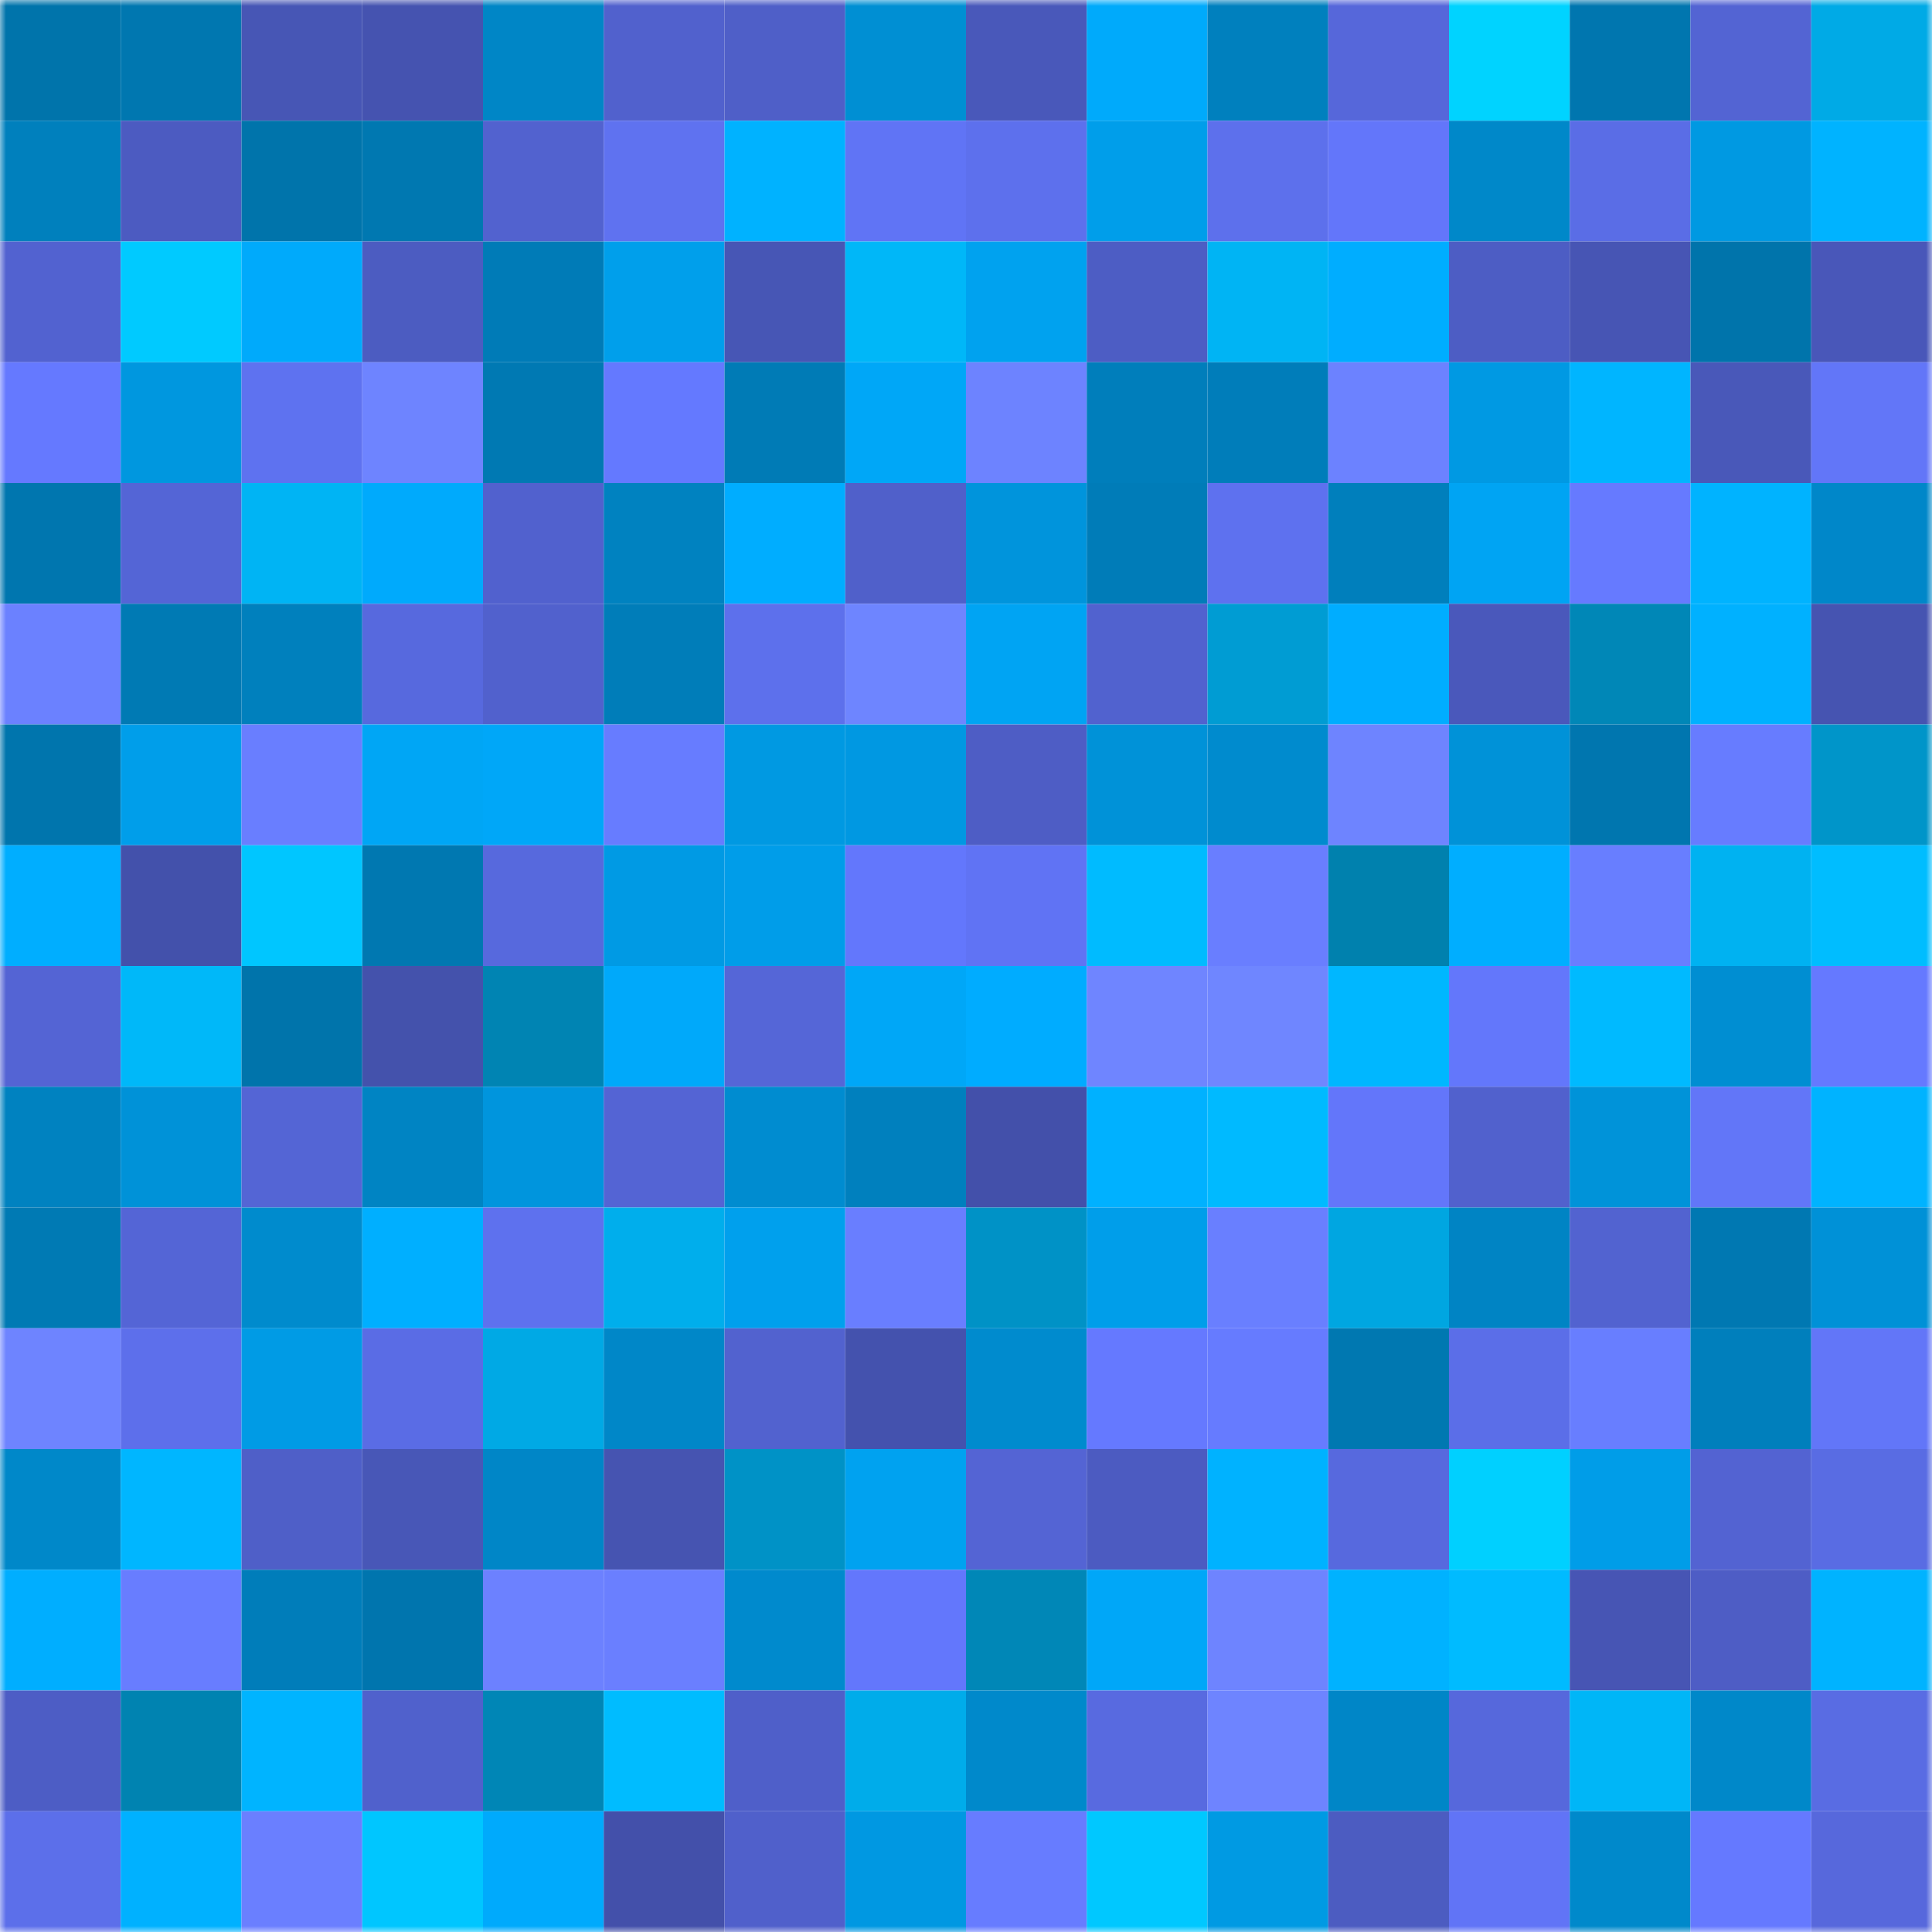 <svg viewBox="0 0 160 160" fill="none" role="img" xmlns="http://www.w3.org/2000/svg" width="240" height="240" name="ens%2Ctopsecrets.eth"><mask id="262392869" mask-type="alpha" maskUnits="userSpaceOnUse" x="0" y="0" width="160" height="160"><rect width="160" height="160" fill="#FFFFFF"></rect></mask><g mask="url(#262392869)"><rect x="0" y="0" width="10" height="10" fill="#0074ab"></rect><rect x="10" y="0" width="10" height="10" fill="#0077b0"></rect><rect x="20" y="0" width="10" height="10" fill="#4756b5"></rect><rect x="30" y="0" width="10" height="10" fill="#4553b0"></rect><rect x="40" y="0" width="10" height="10" fill="#0086c6"></rect><rect x="50" y="0" width="10" height="10" fill="#5161cd"></rect><rect x="60" y="0" width="10" height="10" fill="#4f5fc8"></rect><rect x="70" y="0" width="10" height="10" fill="#008fd3"></rect><rect x="80" y="0" width="10" height="10" fill="#4958ba"></rect><rect x="90" y="0" width="10" height="10" fill="#00aafb"></rect><rect x="100" y="0" width="10" height="10" fill="#0080be"></rect><rect x="110" y="0" width="10" height="10" fill="#5667da"></rect><rect x="120" y="0" width="10" height="10" fill="#00d3ff"></rect><rect x="130" y="0" width="10" height="10" fill="#0076af"></rect><rect x="140" y="0" width="10" height="10" fill="#5364d3"></rect><rect x="150" y="0" width="10" height="10" fill="#00aae6"></rect><rect x="0" y="10" width="10" height="10" fill="#0080bd"></rect><rect x="10" y="10" width="10" height="10" fill="#4c5bc1"></rect><rect x="20" y="10" width="10" height="10" fill="#0074ab"></rect><rect x="30" y="10" width="10" height="10" fill="#0078b1"></rect><rect x="40" y="10" width="10" height="10" fill="#5262cf"></rect><rect x="50" y="10" width="10" height="10" fill="#5f72f0"></rect><rect x="60" y="10" width="10" height="10" fill="#00b2ff"></rect><rect x="70" y="10" width="10" height="10" fill="#6074f5"></rect><rect x="80" y="10" width="10" height="10" fill="#5d70ed"></rect><rect x="90" y="10" width="10" height="10" fill="#009eea"></rect><rect x="100" y="10" width="10" height="10" fill="#5d70ec"></rect><rect x="110" y="10" width="10" height="10" fill="#6376fa"></rect><rect x="120" y="10" width="10" height="10" fill="#0088c9"></rect><rect x="130" y="10" width="10" height="10" fill="#5a6de6"></rect><rect x="140" y="10" width="10" height="10" fill="#0099e2"></rect><rect x="150" y="10" width="10" height="10" fill="#00b3ff"></rect><rect x="0" y="20" width="10" height="10" fill="#5262d0"></rect><rect x="10" y="20" width="10" height="10" fill="#00caff"></rect><rect x="20" y="20" width="10" height="10" fill="#00aafb"></rect><rect x="30" y="20" width="10" height="10" fill="#4c5cc1"></rect><rect x="40" y="20" width="10" height="10" fill="#007bb7"></rect><rect x="50" y="20" width="10" height="10" fill="#009feb"></rect><rect x="60" y="20" width="10" height="10" fill="#4756b5"></rect><rect x="70" y="20" width="10" height="10" fill="#00b7f8"></rect><rect x="80" y="20" width="10" height="10" fill="#00a2ef"></rect><rect x="90" y="20" width="10" height="10" fill="#4d5dc4"></rect><rect x="100" y="20" width="10" height="10" fill="#00b4f4"></rect><rect x="110" y="20" width="10" height="10" fill="#00adff"></rect><rect x="120" y="20" width="10" height="10" fill="#4d5dc4"></rect><rect x="130" y="20" width="10" height="10" fill="#4755b4"></rect><rect x="140" y="20" width="10" height="10" fill="#0074ab"></rect><rect x="150" y="20" width="10" height="10" fill="#4957b9"></rect><rect x="0" y="30" width="10" height="10" fill="#6579ff"></rect><rect x="10" y="30" width="10" height="10" fill="#0097df"></rect><rect x="20" y="30" width="10" height="10" fill="#5e72f0"></rect><rect x="30" y="30" width="10" height="10" fill="#6e84ff"></rect><rect x="40" y="30" width="10" height="10" fill="#0079b3"></rect><rect x="50" y="30" width="10" height="10" fill="#6479ff"></rect><rect x="60" y="30" width="10" height="10" fill="#007bb6"></rect><rect x="70" y="30" width="10" height="10" fill="#00a7f7"></rect><rect x="80" y="30" width="10" height="10" fill="#6d83ff"></rect><rect x="90" y="30" width="10" height="10" fill="#007ebb"></rect><rect x="100" y="30" width="10" height="10" fill="#007dba"></rect><rect x="110" y="30" width="10" height="10" fill="#6c82ff"></rect><rect x="120" y="30" width="10" height="10" fill="#0099e3"></rect><rect x="130" y="30" width="10" height="10" fill="#00b5ff"></rect><rect x="140" y="30" width="10" height="10" fill="#4958b9"></rect><rect x="150" y="30" width="10" height="10" fill="#6276f8"></rect><rect x="0" y="40" width="10" height="10" fill="#0076af"></rect><rect x="10" y="40" width="10" height="10" fill="#5465d6"></rect><rect x="20" y="40" width="10" height="10" fill="#00b4f4"></rect><rect x="30" y="40" width="10" height="10" fill="#00aafc"></rect><rect x="40" y="40" width="10" height="10" fill="#5161ce"></rect><rect x="50" y="40" width="10" height="10" fill="#0082c0"></rect><rect x="60" y="40" width="10" height="10" fill="#00adff"></rect><rect x="70" y="40" width="10" height="10" fill="#5060ca"></rect><rect x="80" y="40" width="10" height="10" fill="#0094dc"></rect><rect x="90" y="40" width="10" height="10" fill="#007cb8"></rect><rect x="100" y="40" width="10" height="10" fill="#5e71ef"></rect><rect x="110" y="40" width="10" height="10" fill="#007fbc"></rect><rect x="120" y="40" width="10" height="10" fill="#00a4f3"></rect><rect x="130" y="40" width="10" height="10" fill="#667aff"></rect><rect x="140" y="40" width="10" height="10" fill="#00b3ff"></rect><rect x="150" y="40" width="10" height="10" fill="#0087c9"></rect><rect x="0" y="50" width="10" height="10" fill="#6b81ff"></rect><rect x="10" y="50" width="10" height="10" fill="#007ab4"></rect><rect x="20" y="50" width="10" height="10" fill="#0080bd"></rect><rect x="30" y="50" width="10" height="10" fill="#5769de"></rect><rect x="40" y="50" width="10" height="10" fill="#5161cd"></rect><rect x="50" y="50" width="10" height="10" fill="#007db9"></rect><rect x="60" y="50" width="10" height="10" fill="#5d70ec"></rect><rect x="70" y="50" width="10" height="10" fill="#6e85ff"></rect><rect x="80" y="50" width="10" height="10" fill="#00a4f3"></rect><rect x="90" y="50" width="10" height="10" fill="#5162cf"></rect><rect x="100" y="50" width="10" height="10" fill="#009cd3"></rect><rect x="110" y="50" width="10" height="10" fill="#00adff"></rect><rect x="120" y="50" width="10" height="10" fill="#4a58bb"></rect><rect x="130" y="50" width="10" height="10" fill="#0087b7"></rect><rect x="140" y="50" width="10" height="10" fill="#00b1ff"></rect><rect x="150" y="50" width="10" height="10" fill="#4654b1"></rect><rect x="0" y="60" width="10" height="10" fill="#0075ad"></rect><rect x="10" y="60" width="10" height="10" fill="#009eea"></rect><rect x="20" y="60" width="10" height="10" fill="#697eff"></rect><rect x="30" y="60" width="10" height="10" fill="#00a6f5"></rect><rect x="40" y="60" width="10" height="10" fill="#00a7f8"></rect><rect x="50" y="60" width="10" height="10" fill="#677cff"></rect><rect x="60" y="60" width="10" height="10" fill="#0099e2"></rect><rect x="70" y="60" width="10" height="10" fill="#0098e2"></rect><rect x="80" y="60" width="10" height="10" fill="#4e5dc5"></rect><rect x="90" y="60" width="10" height="10" fill="#0092d8"></rect><rect x="100" y="60" width="10" height="10" fill="#008bce"></rect><rect x="110" y="60" width="10" height="10" fill="#6e84ff"></rect><rect x="120" y="60" width="10" height="10" fill="#0092d8"></rect><rect x="130" y="60" width="10" height="10" fill="#0076af"></rect><rect x="140" y="60" width="10" height="10" fill="#677cff"></rect><rect x="150" y="60" width="10" height="10" fill="#0095c9"></rect><rect x="0" y="70" width="10" height="10" fill="#00aeff"></rect><rect x="10" y="70" width="10" height="10" fill="#4351ab"></rect><rect x="20" y="70" width="10" height="10" fill="#00c6ff"></rect><rect x="30" y="70" width="10" height="10" fill="#0078b1"></rect><rect x="40" y="70" width="10" height="10" fill="#5769dd"></rect><rect x="50" y="70" width="10" height="10" fill="#009ae4"></rect><rect x="60" y="70" width="10" height="10" fill="#009de9"></rect><rect x="70" y="70" width="10" height="10" fill="#6377fc"></rect><rect x="80" y="70" width="10" height="10" fill="#6073f4"></rect><rect x="90" y="70" width="10" height="10" fill="#00bbff"></rect><rect x="100" y="70" width="10" height="10" fill="#697eff"></rect><rect x="110" y="70" width="10" height="10" fill="#0081ae"></rect><rect x="120" y="70" width="10" height="10" fill="#00aeff"></rect><rect x="130" y="70" width="10" height="10" fill="#687eff"></rect><rect x="140" y="70" width="10" height="10" fill="#00b2f1"></rect><rect x="150" y="70" width="10" height="10" fill="#00bdff"></rect><rect x="0" y="80" width="10" height="10" fill="#5464d4"></rect><rect x="10" y="80" width="10" height="10" fill="#00b8f9"></rect><rect x="20" y="80" width="10" height="10" fill="#0074ab"></rect><rect x="30" y="80" width="10" height="10" fill="#4452ac"></rect><rect x="40" y="80" width="10" height="10" fill="#0084b3"></rect><rect x="50" y="80" width="10" height="10" fill="#00a9fa"></rect><rect x="60" y="80" width="10" height="10" fill="#5566d7"></rect><rect x="70" y="80" width="10" height="10" fill="#00a7f7"></rect><rect x="80" y="80" width="10" height="10" fill="#00acff"></rect><rect x="90" y="80" width="10" height="10" fill="#6f85ff"></rect><rect x="100" y="80" width="10" height="10" fill="#6f86ff"></rect><rect x="110" y="80" width="10" height="10" fill="#00b7ff"></rect><rect x="120" y="80" width="10" height="10" fill="#6377fb"></rect><rect x="130" y="80" width="10" height="10" fill="#00baff"></rect><rect x="140" y="80" width="10" height="10" fill="#008ed2"></rect><rect x="150" y="80" width="10" height="10" fill="#6579ff"></rect><rect x="0" y="90" width="10" height="10" fill="#0082c0"></rect><rect x="10" y="90" width="10" height="10" fill="#0092d8"></rect><rect x="20" y="90" width="10" height="10" fill="#5465d5"></rect><rect x="30" y="90" width="10" height="10" fill="#0084c3"></rect><rect x="40" y="90" width="10" height="10" fill="#0095dd"></rect><rect x="50" y="90" width="10" height="10" fill="#5464d4"></rect><rect x="60" y="90" width="10" height="10" fill="#008cd0"></rect><rect x="70" y="90" width="10" height="10" fill="#0080be"></rect><rect x="80" y="90" width="10" height="10" fill="#4350aa"></rect><rect x="90" y="90" width="10" height="10" fill="#00b1ff"></rect><rect x="100" y="90" width="10" height="10" fill="#00baff"></rect><rect x="110" y="90" width="10" height="10" fill="#6376fa"></rect><rect x="120" y="90" width="10" height="10" fill="#5161cd"></rect><rect x="130" y="90" width="10" height="10" fill="#0093d9"></rect><rect x="140" y="90" width="10" height="10" fill="#6276f8"></rect><rect x="150" y="90" width="10" height="10" fill="#00b3ff"></rect><rect x="0" y="100" width="10" height="10" fill="#007ab4"></rect><rect x="10" y="100" width="10" height="10" fill="#5465d6"></rect><rect x="20" y="100" width="10" height="10" fill="#008bcd"></rect><rect x="30" y="100" width="10" height="10" fill="#00afff"></rect><rect x="40" y="100" width="10" height="10" fill="#5e71ee"></rect><rect x="50" y="100" width="10" height="10" fill="#00aeec"></rect><rect x="60" y="100" width="10" height="10" fill="#00a0ed"></rect><rect x="70" y="100" width="10" height="10" fill="#697eff"></rect><rect x="80" y="100" width="10" height="10" fill="#0092c6"></rect><rect x="90" y="100" width="10" height="10" fill="#009eea"></rect><rect x="100" y="100" width="10" height="10" fill="#697fff"></rect><rect x="110" y="100" width="10" height="10" fill="#00a6e1"></rect><rect x="120" y="100" width="10" height="10" fill="#0084c4"></rect><rect x="130" y="100" width="10" height="10" fill="#5263d0"></rect><rect x="140" y="100" width="10" height="10" fill="#0078b2"></rect><rect x="150" y="100" width="10" height="10" fill="#0091d7"></rect><rect x="0" y="110" width="10" height="10" fill="#6e84ff"></rect><rect x="10" y="110" width="10" height="10" fill="#5d6feb"></rect><rect x="20" y="110" width="10" height="10" fill="#009be5"></rect><rect x="30" y="110" width="10" height="10" fill="#5a6ce5"></rect><rect x="40" y="110" width="10" height="10" fill="#00a9e5"></rect><rect x="50" y="110" width="10" height="10" fill="#0087c8"></rect><rect x="60" y="110" width="10" height="10" fill="#5262cf"></rect><rect x="70" y="110" width="10" height="10" fill="#4452ae"></rect><rect x="80" y="110" width="10" height="10" fill="#008bce"></rect><rect x="90" y="110" width="10" height="10" fill="#6579ff"></rect><rect x="100" y="110" width="10" height="10" fill="#667bff"></rect><rect x="110" y="110" width="10" height="10" fill="#0078b1"></rect><rect x="120" y="110" width="10" height="10" fill="#5b6ee8"></rect><rect x="130" y="110" width="10" height="10" fill="#687eff"></rect><rect x="140" y="110" width="10" height="10" fill="#007fbc"></rect><rect x="150" y="110" width="10" height="10" fill="#6276f8"></rect><rect x="0" y="120" width="10" height="10" fill="#0088c9"></rect><rect x="10" y="120" width="10" height="10" fill="#00b6ff"></rect><rect x="20" y="120" width="10" height="10" fill="#4f5fc8"></rect><rect x="30" y="120" width="10" height="10" fill="#4857b7"></rect><rect x="40" y="120" width="10" height="10" fill="#0086c7"></rect><rect x="50" y="120" width="10" height="10" fill="#4654b1"></rect><rect x="60" y="120" width="10" height="10" fill="#0092c6"></rect><rect x="70" y="120" width="10" height="10" fill="#00a2f0"></rect><rect x="80" y="120" width="10" height="10" fill="#5464d4"></rect><rect x="90" y="120" width="10" height="10" fill="#4c5bc1"></rect><rect x="100" y="120" width="10" height="10" fill="#00b2ff"></rect><rect x="110" y="120" width="10" height="10" fill="#5769de"></rect><rect x="120" y="120" width="10" height="10" fill="#00d0ff"></rect><rect x="130" y="120" width="10" height="10" fill="#009de8"></rect><rect x="140" y="120" width="10" height="10" fill="#5363d2"></rect><rect x="150" y="120" width="10" height="10" fill="#596ce3"></rect><rect x="0" y="130" width="10" height="10" fill="#00aeff"></rect><rect x="10" y="130" width="10" height="10" fill="#687dff"></rect><rect x="20" y="130" width="10" height="10" fill="#007dba"></rect><rect x="30" y="130" width="10" height="10" fill="#0075ae"></rect><rect x="40" y="130" width="10" height="10" fill="#6c81ff"></rect><rect x="50" y="130" width="10" height="10" fill="#6a7fff"></rect><rect x="60" y="130" width="10" height="10" fill="#008acd"></rect><rect x="70" y="130" width="10" height="10" fill="#6377fc"></rect><rect x="80" y="130" width="10" height="10" fill="#0087b7"></rect><rect x="90" y="130" width="10" height="10" fill="#00a7f8"></rect><rect x="100" y="130" width="10" height="10" fill="#6e84ff"></rect><rect x="110" y="130" width="10" height="10" fill="#00b2ff"></rect><rect x="120" y="130" width="10" height="10" fill="#00bbff"></rect><rect x="130" y="130" width="10" height="10" fill="#4755b4"></rect><rect x="140" y="130" width="10" height="10" fill="#4e5dc5"></rect><rect x="150" y="130" width="10" height="10" fill="#00b3ff"></rect><rect x="0" y="140" width="10" height="10" fill="#4d5dc5"></rect><rect x="10" y="140" width="10" height="10" fill="#0083b1"></rect><rect x="20" y="140" width="10" height="10" fill="#00b4ff"></rect><rect x="30" y="140" width="10" height="10" fill="#5061cc"></rect><rect x="40" y="140" width="10" height="10" fill="#0086b6"></rect><rect x="50" y="140" width="10" height="10" fill="#00bcff"></rect><rect x="60" y="140" width="10" height="10" fill="#4f5fc9"></rect><rect x="70" y="140" width="10" height="10" fill="#00acea"></rect><rect x="80" y="140" width="10" height="10" fill="#0089cb"></rect><rect x="90" y="140" width="10" height="10" fill="#586ae0"></rect><rect x="100" y="140" width="10" height="10" fill="#6e84ff"></rect><rect x="110" y="140" width="10" height="10" fill="#0086c7"></rect><rect x="120" y="140" width="10" height="10" fill="#5668dc"></rect><rect x="130" y="140" width="10" height="10" fill="#00b6f7"></rect><rect x="140" y="140" width="10" height="10" fill="#0088c9"></rect><rect x="150" y="140" width="10" height="10" fill="#596ce3"></rect><rect x="0" y="150" width="10" height="10" fill="#5c6fea"></rect><rect x="10" y="150" width="10" height="10" fill="#00b1ff"></rect><rect x="20" y="150" width="10" height="10" fill="#6a7fff"></rect><rect x="30" y="150" width="10" height="10" fill="#00c6ff"></rect><rect x="40" y="150" width="10" height="10" fill="#00aafc"></rect><rect x="50" y="150" width="10" height="10" fill="#4350aa"></rect><rect x="60" y="150" width="10" height="10" fill="#5060cb"></rect><rect x="70" y="150" width="10" height="10" fill="#0098e2"></rect><rect x="80" y="150" width="10" height="10" fill="#677cff"></rect><rect x="90" y="150" width="10" height="10" fill="#00c8ff"></rect><rect x="100" y="150" width="10" height="10" fill="#009ae3"></rect><rect x="110" y="150" width="10" height="10" fill="#4c5cc1"></rect><rect x="120" y="150" width="10" height="10" fill="#6174f6"></rect><rect x="130" y="150" width="10" height="10" fill="#0089cb"></rect><rect x="140" y="150" width="10" height="10" fill="#6579ff"></rect><rect x="150" y="150" width="10" height="10" fill="#5768dc"></rect></g></svg>